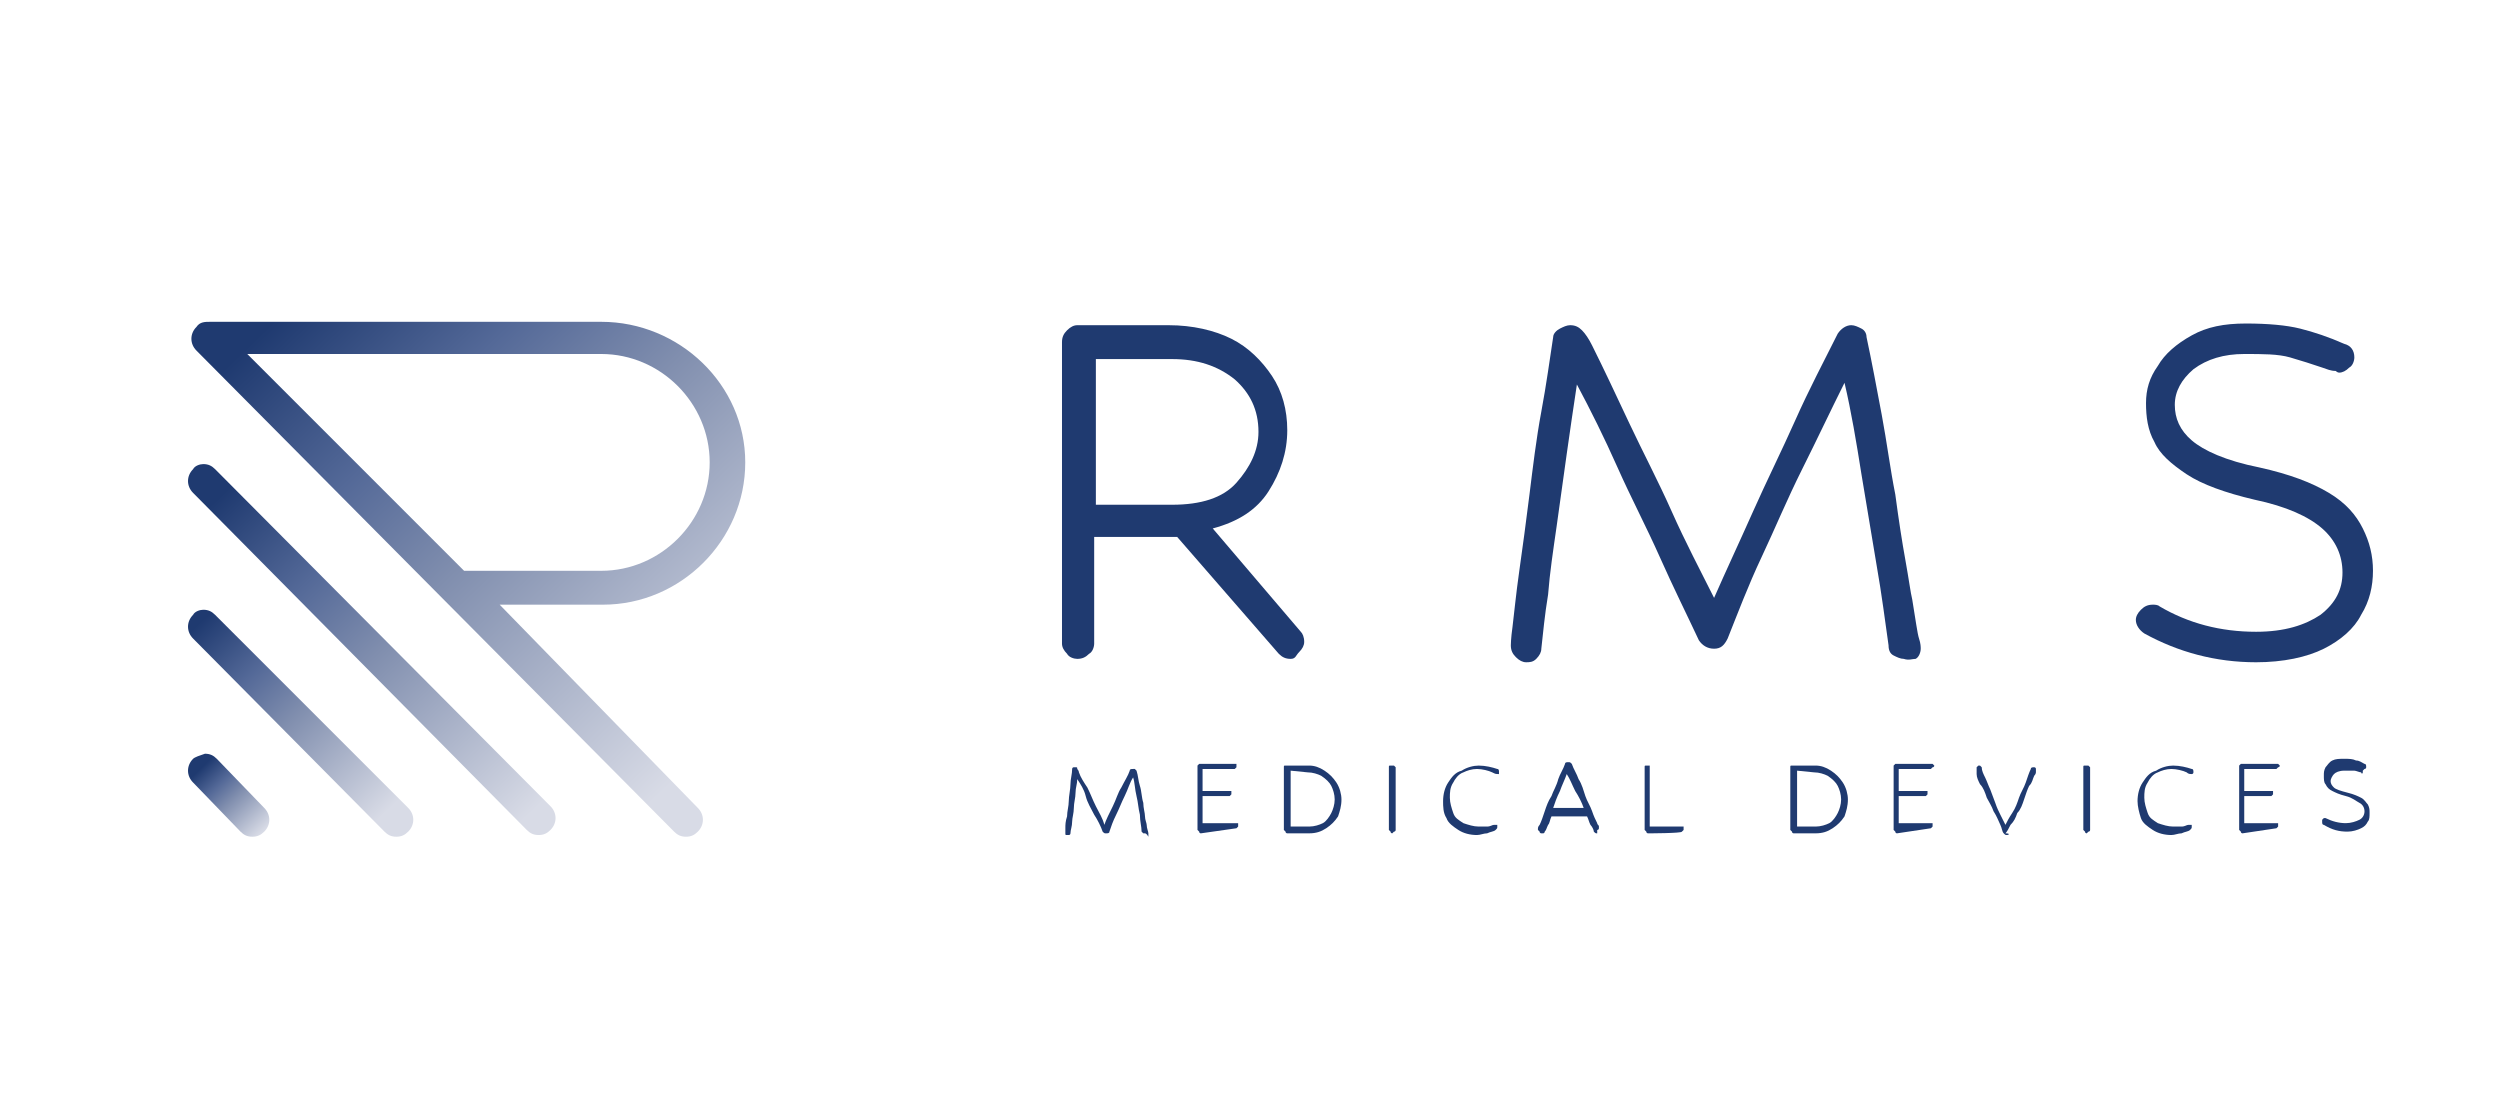 <?xml version="1.0" encoding="UTF-8"?>
<!-- Generator: Adobe Illustrator 28.1.0, SVG Export Plug-In . SVG Version: 6.00 Build 0)  -->
<svg xmlns="http://www.w3.org/2000/svg" xmlns:xlink="http://www.w3.org/1999/xlink" version="1.1" id="Laag_1" x="0px" y="0px" viewBox="0 0 147.6 64.7" style="enable-background:new 0 0 147.6 64.7;" xml:space="preserve">
<style type="text/css">
	.st0{fill:#1F3A70;}
	.st1{clip-path:url(#SVGID_00000173137208785688225070000016101871754586056110_);}
	.st2{fill:url(#SVGID_00000047061630859744312220000018079140335843758988_);}
	.st3{clip-path:url(#SVGID_00000098220420073041826410000005720941132716694681_);}
	.st4{fill:url(#SVGID_00000111879845674680724930000013956605863282430652_);}
	.st5{clip-path:url(#SVGID_00000106863420150863662070000004947940029422900128_);}
	.st6{fill:url(#SVGID_00000123435332004351779510000017057988213220791449_);}
	.st7{clip-path:url(#SVGID_00000084508855203160748160000000307252106098861246_);}
	.st8{fill:url(#SVGID_00000151533337439586958280000011874045726577749663_);}
</style>
<g>
	<path class="st0" d="M76.2,38.9c-0.3,0-0.5-0.1-0.7-0.3l-6-6.9h-4.9v6.3c0,0.2-0.1,0.5-0.3,0.6c-0.2,0.2-0.4,0.3-0.7,0.3   c-0.2,0-0.5-0.1-0.6-0.3c-0.2-0.2-0.3-0.4-0.3-0.6V20.2c0-0.3,0.1-0.5,0.3-0.7c0.2-0.2,0.4-0.3,0.6-0.3h5.4c1.4,0,2.7,0.3,3.7,0.8   c1,0.5,1.8,1.3,2.4,2.2c0.6,0.9,0.9,2,0.9,3.2c0,1.3-0.4,2.5-1.1,3.6c-0.7,1.1-1.8,1.8-3.3,2.2l5.2,6.1c0.1,0.1,0.2,0.3,0.2,0.6   c0,0.2-0.1,0.4-0.3,0.6S76.5,38.9,76.2,38.9 M64.7,21.2v8.6h4.5c1.7,0,3-0.4,3.8-1.3s1.3-1.9,1.3-3c0-1.3-0.5-2.3-1.4-3.1   c-1-0.8-2.2-1.2-3.7-1.2L64.7,21.2L64.7,21.2z"></path>
	<path class="st0" d="M112.4,38.9c-0.2,0-0.4-0.1-0.6-0.2c-0.2-0.1-0.3-0.3-0.3-0.6c-0.2-1.4-0.4-3-0.7-4.7   c-0.3-1.8-0.6-3.6-0.9-5.4c-0.3-1.9-0.6-3.7-1-5.4c-0.8,1.6-1.6,3.3-2.5,5.1s-1.6,3.5-2.4,5.2c-0.8,1.7-1.4,3.3-2,4.8   c-0.2,0.4-0.4,0.6-0.8,0.6c-0.4,0-0.7-0.2-0.9-0.5c-0.7-1.5-1.5-3.1-2.3-4.9c-0.8-1.8-1.7-3.5-2.5-5.3c-0.8-1.8-1.6-3.4-2.4-4.9   c-0.2,1.3-0.4,2.7-0.6,4.1c-0.2,1.4-0.4,2.9-0.6,4.3c-0.2,1.4-0.4,2.7-0.5,4c-0.2,1.2-0.3,2.3-0.4,3.2c0,0.2-0.1,0.4-0.3,0.6   c-0.2,0.2-0.4,0.2-0.6,0.2c-0.2,0-0.4-0.1-0.6-0.3c-0.2-0.2-0.3-0.4-0.3-0.7c0,0,0-0.4,0.1-1.1c0.1-0.8,0.2-1.9,0.4-3.3   c0.2-1.4,0.4-2.9,0.6-4.5c0.2-1.6,0.4-3.3,0.7-4.9s0.5-3.1,0.7-4.4c0-0.2,0.2-0.4,0.4-0.5c0.2-0.1,0.4-0.2,0.6-0.2   c0.3,0,0.5,0.1,0.7,0.3c0.2,0.2,0.4,0.5,0.6,0.9c0.7,1.4,1.4,2.9,2.2,4.6c0.8,1.7,1.7,3.4,2.5,5.2s1.7,3.5,2.5,5.1   c0.7-1.6,1.5-3.3,2.3-5.1c0.8-1.8,1.7-3.6,2.5-5.4s1.7-3.5,2.5-5.1c0.2-0.3,0.5-0.5,0.8-0.5c0.2,0,0.4,0.1,0.6,0.2   c0.2,0.1,0.3,0.3,0.3,0.5c0.3,1.4,0.6,3,0.9,4.6c0.3,1.6,0.5,3.2,0.8,4.7c0.2,1.5,0.4,2.8,0.6,3.9c0.2,1.1,0.3,1.9,0.4,2.3   c0.2,1.2,0.3,2,0.4,2.3s0.1,0.5,0.1,0.6c0,0.2-0.1,0.5-0.3,0.6C112.9,38.9,112.7,39,112.4,38.9"></path>
	<path class="st0" d="M137.1,21.7c-0.6-0.2-1.2-0.4-1.9-0.6s-1.6-0.2-2.7-0.2c-1.2,0-2.2,0.3-3,0.9c-0.7,0.6-1.1,1.3-1.1,2.1   c0,0.8,0.3,1.5,1,2.1s2,1.2,4,1.6c1.8,0.4,3.1,0.9,4.1,1.5s1.6,1.3,2,2.1c0.4,0.8,0.6,1.6,0.6,2.5c0,0.9-0.2,1.8-0.7,2.6   c-0.4,0.8-1.2,1.5-2.2,2c-1,0.5-2.4,0.8-4,0.8c-2.4,0-4.6-0.6-6.6-1.7c-0.3-0.2-0.5-0.5-0.5-0.8c0-0.2,0.1-0.4,0.3-0.6   c0.2-0.2,0.4-0.3,0.7-0.3c0.1,0,0.3,0,0.4,0.1c1.7,1,3.6,1.5,5.7,1.5c1.7,0,2.9-0.4,3.8-1c0.9-0.7,1.3-1.5,1.3-2.5   c0-1-0.4-1.9-1.2-2.6c-0.8-0.7-2.1-1.3-4-1.7c-1.7-0.4-3.1-0.9-4-1.5s-1.6-1.2-1.9-1.9c-0.4-0.7-0.5-1.5-0.5-2.3   c0-0.8,0.2-1.5,0.7-2.2c0.4-0.7,1.1-1.3,2-1.8c0.9-0.5,1.9-0.7,3.2-0.7c1.3,0,2.4,0.1,3.2,0.3s1.7,0.5,2.6,0.9   c0.4,0.1,0.6,0.4,0.6,0.8c0,0.2-0.1,0.5-0.3,0.6c-0.2,0.2-0.4,0.3-0.6,0.3c0,0-0.1,0-0.2-0.1C137.6,21.9,137.4,21.8,137.1,21.7"></path>
	<path class="st0" d="M67.6,49.2c0,0-0.1,0-0.1,0c0,0-0.1-0.1-0.1-0.1c0-0.3-0.1-0.6-0.1-1c-0.1-0.4-0.1-0.7-0.2-1.1   c-0.1-0.4-0.1-0.8-0.2-1.1c-0.2,0.3-0.3,0.7-0.5,1.1c-0.2,0.4-0.3,0.7-0.5,1.1c-0.2,0.4-0.3,0.7-0.4,1c0,0.1-0.1,0.1-0.2,0.1   c-0.1,0-0.1,0-0.2-0.1c-0.1-0.3-0.3-0.7-0.5-1c-0.2-0.4-0.4-0.7-0.5-1.1s-0.3-0.7-0.5-1c0,0.3-0.1,0.5-0.1,0.8   c0,0.3-0.1,0.6-0.1,0.9c0,0.3-0.1,0.6-0.1,0.8c0,0.3-0.1,0.5-0.1,0.7c0,0,0,0.1-0.1,0.1c0,0-0.1,0-0.1,0c-0.1,0-0.1,0-0.1-0.1   c0,0,0-0.1,0-0.1c0,0,0-0.1,0-0.2c0-0.2,0-0.4,0.1-0.7c0-0.3,0.1-0.6,0.1-0.9c0-0.3,0.1-0.7,0.1-1c0-0.3,0.1-0.6,0.1-0.9   c0,0,0-0.1,0.1-0.1c0,0,0.1,0,0.1,0c0.1,0,0.1,0,0.1,0.1c0,0,0.1,0.1,0.1,0.2c0.1,0.3,0.3,0.6,0.5,0.9c0.2,0.4,0.3,0.7,0.5,1.1   c0.2,0.4,0.4,0.7,0.5,1.1c0.1-0.3,0.3-0.7,0.5-1.1c0.2-0.4,0.3-0.8,0.5-1.1c0.2-0.4,0.4-0.7,0.5-1c0-0.1,0.1-0.1,0.2-0.1   c0,0,0.1,0,0.1,0c0,0,0.1,0.1,0.1,0.1c0.1,0.3,0.1,0.6,0.2,0.9c0.1,0.3,0.1,0.7,0.2,1c0,0.3,0.1,0.6,0.1,0.8c0,0.2,0.1,0.4,0.1,0.5   c0,0.2,0.1,0.4,0.1,0.5c0,0.1,0,0.1,0,0.1c0,0,0,0.1,0,0.1C67.7,49.2,67.6,49.2,67.6,49.2"></path>
	<path class="st0" d="M70.9,49.2c0,0-0.1,0-0.1-0.1c0,0-0.1-0.1-0.1-0.1v-3.7c0,0,0-0.1,0-0.1s0.1-0.1,0.1-0.1h2.1   c0.1,0,0.1,0,0.1,0c0,0,0,0.1,0,0.1c0,0,0,0.1,0,0.1c0,0-0.1,0.1-0.1,0.1H71v1.3h1.6c0.1,0,0.1,0,0.1,0c0,0,0,0.1,0,0.1   c0,0,0,0.1,0,0.1c0,0-0.1,0.1-0.1,0.1H71v1.6H73c0.1,0,0.1,0,0.1,0c0,0,0,0.1,0,0.1c0,0,0,0.1,0,0.1c0,0-0.1,0.1-0.1,0.1L70.9,49.2   L70.9,49.2L70.9,49.2z"></path>
	<path class="st0" d="M76,49.2c0,0-0.1,0-0.1-0.1c0,0-0.1-0.1-0.1-0.1v-3.7c0-0.1,0-0.1,0.1-0.1c0,0,0.1,0,0.1,0h1.3   c0.3,0,0.6,0.1,0.9,0.3c0.3,0.2,0.5,0.4,0.7,0.7c0.2,0.3,0.3,0.7,0.3,1c0,0.4-0.1,0.7-0.2,1c-0.2,0.3-0.4,0.5-0.7,0.7   c-0.3,0.2-0.6,0.3-1,0.3L76,49.2L76,49.2z M76.2,45.5v3.3h1.1c0.3,0,0.6-0.1,0.8-0.2c0.2-0.1,0.4-0.4,0.5-0.6   c0.1-0.2,0.2-0.5,0.2-0.8c0-0.3-0.1-0.6-0.2-0.8c-0.1-0.2-0.3-0.4-0.6-0.6c-0.2-0.1-0.5-0.2-0.8-0.2L76.2,45.5L76.2,45.5z"></path>
	<path class="st0" d="M82.4,49c0,0,0,0.1-0.1,0.1c0,0-0.1,0.1-0.1,0.1c0,0-0.1,0-0.1-0.1c0,0-0.1-0.1-0.1-0.1v-3.7   c0-0.1,0-0.1,0.1-0.1c0,0,0.1,0,0.1,0c0.1,0,0.1,0,0.1,0c0,0,0.1,0.1,0.1,0.1V49z"></path>
	<path class="st0" d="M88.1,45.6c-0.2-0.1-0.6-0.2-0.9-0.2c-0.3,0-0.6,0.1-0.8,0.2c-0.3,0.1-0.5,0.4-0.6,0.6   c-0.2,0.3-0.2,0.6-0.2,0.9c0,0.3,0.1,0.6,0.2,0.9s0.3,0.4,0.6,0.6c0.3,0.1,0.6,0.2,0.9,0.2c0.2,0,0.4,0,0.5,0   c0.2,0,0.3-0.1,0.4-0.1c0,0,0,0,0.1,0c0.1,0,0.1,0,0.1,0c0,0,0,0.1,0,0.1c0,0.1,0,0.1-0.1,0.2c-0.1,0.1-0.3,0.1-0.5,0.2   c-0.2,0-0.4,0.1-0.6,0.1c-0.4,0-0.8-0.1-1.1-0.3s-0.6-0.4-0.7-0.7c-0.2-0.3-0.2-0.7-0.2-1c0-0.4,0.1-0.8,0.3-1.1s0.4-0.6,0.8-0.7   c0.3-0.2,0.7-0.3,1-0.3c0.4,0,0.8,0.1,1.1,0.2c0.1,0,0.1,0.1,0.1,0.2c0,0,0,0.1,0,0.1C88.3,45.7,88.3,45.7,88.1,45.6   C88.2,45.7,88.2,45.7,88.1,45.6"></path>
	<path class="st0" d="M94.3,49.2c-0.1,0-0.1,0-0.2-0.1c0-0.1-0.1-0.3-0.2-0.4c-0.1-0.2-0.1-0.3-0.2-0.5h-2.1   c-0.1,0.2-0.1,0.4-0.2,0.5c-0.1,0.2-0.1,0.3-0.2,0.4c0,0,0,0.1-0.1,0.1c0,0-0.1,0-0.1,0c0,0-0.1,0-0.1-0.1c0,0-0.1-0.1-0.1-0.1   c0,0,0,0,0-0.1c0,0,0-0.1,0.1-0.2c0.1-0.2,0.2-0.5,0.3-0.8c0.1-0.3,0.2-0.6,0.4-0.9c0.1-0.3,0.3-0.6,0.4-1c0.1-0.3,0.3-0.6,0.4-0.9   c0-0.1,0.1-0.1,0.2-0.1h0c0.1,0,0.1,0,0.2,0.1c0.1,0.3,0.3,0.6,0.4,0.9c0.2,0.3,0.3,0.7,0.4,1s0.3,0.6,0.4,0.9   c0.1,0.3,0.2,0.5,0.3,0.7c0,0.1,0.1,0.1,0.1,0.2c0,0,0,0,0,0.1c0,0,0,0.1-0.1,0.1C94.3,49.2,94.3,49.2,94.3,49.2 M93.5,47.7   c-0.1-0.3-0.3-0.7-0.5-1c-0.2-0.4-0.3-0.7-0.5-1c-0.1,0.3-0.3,0.7-0.4,1c-0.2,0.4-0.3,0.7-0.4,1L93.5,47.7L93.5,47.7L93.5,47.7z"></path>
	<path class="st0" d="M97.3,49.2c0,0-0.1,0-0.1-0.1c0,0-0.1-0.1-0.1-0.1v-3.7c0-0.1,0-0.1,0.1-0.1c0,0,0.1,0,0.1,0   c0.1,0,0.1,0,0.1,0c0,0,0,0.1,0,0.1v3.5h1.9c0.1,0,0.1,0,0.1,0s0,0.1,0,0.1c0,0,0,0.1,0,0.1c0,0-0.1,0.1-0.1,0.1   C99.3,49.2,97.3,49.2,97.3,49.2z"></path>
	<path class="st0" d="M105.9,49.2c0,0-0.1,0-0.1-0.1c0,0-0.1-0.1-0.1-0.1v-3.7c0-0.1,0-0.1,0.1-0.1c0,0,0.1,0,0.1,0h1.3   c0.3,0,0.6,0.1,0.9,0.3c0.3,0.2,0.5,0.4,0.7,0.7c0.2,0.3,0.3,0.7,0.3,1c0,0.4-0.1,0.7-0.2,1c-0.2,0.3-0.4,0.5-0.7,0.7   c-0.3,0.2-0.6,0.3-1,0.3L105.9,49.2C105.9,49.2,105.9,49.2,105.9,49.2z M106.1,45.5v3.3h1.1c0.3,0,0.6-0.1,0.8-0.2   c0.2-0.1,0.4-0.4,0.5-0.6c0.1-0.2,0.2-0.5,0.2-0.8c0-0.3-0.1-0.6-0.2-0.8c-0.1-0.2-0.3-0.4-0.6-0.6c-0.2-0.1-0.5-0.2-0.8-0.2   L106.1,45.5L106.1,45.5z"></path>
	<path class="st0" d="M112,49.2c0,0-0.1,0-0.1-0.1c0,0-0.1-0.1-0.1-0.1v-3.7c0,0,0-0.1,0-0.1c0,0,0.1-0.1,0.1-0.1h2.1   c0.1,0,0.1,0,0.1,0c0,0,0.1,0.1,0.1,0.1c0,0,0,0.1-0.1,0.1c0,0-0.1,0.1-0.1,0.1h-1.9v1.3h1.6c0.1,0,0.1,0,0.1,0c0,0,0,0.1,0,0.1   c0,0,0,0.1,0,0.1s-0.1,0.1-0.1,0.1h-1.6v1.6h1.9c0.1,0,0.1,0,0.1,0c0,0,0,0.1,0,0.1c0,0,0,0.1,0,0.1c0,0-0.1,0.1-0.1,0.1L112,49.2   L112,49.2L112,49.2z"></path>
	<path class="st0" d="M118.5,49.3c-0.1,0-0.1,0-0.2-0.1c-0.1-0.1-0.1-0.3-0.2-0.5c-0.1-0.2-0.2-0.5-0.4-0.8   c-0.1-0.3-0.3-0.6-0.4-0.8c-0.1-0.3-0.2-0.6-0.4-0.8c-0.1-0.2-0.2-0.4-0.2-0.6c0-0.1,0-0.1,0-0.2c0,0,0-0.1,0-0.1c0,0,0-0.1,0-0.1   c0,0,0.1-0.1,0.1-0.1c0,0,0.1,0,0.1,0c0,0,0.1,0.1,0.1,0.1c0,0.2,0.1,0.4,0.2,0.6c0.1,0.2,0.2,0.5,0.3,0.7c0.1,0.3,0.2,0.5,0.3,0.8   c0.1,0.3,0.2,0.5,0.3,0.7c0.1,0.2,0.2,0.4,0.3,0.6c0.1-0.2,0.2-0.4,0.4-0.7s0.3-0.6,0.4-0.9c0.1-0.3,0.3-0.6,0.4-0.9   c0.1-0.3,0.2-0.6,0.3-0.8c0-0.1,0.1-0.1,0.2-0.1c0,0,0.1,0,0.1,0.1c0,0,0,0.1,0,0.1c0,0,0,0,0,0.1c0,0,0,0.1-0.1,0.2   c-0.1,0.2-0.1,0.4-0.3,0.6c-0.1,0.2-0.2,0.5-0.3,0.8c-0.1,0.3-0.2,0.6-0.4,0.8c-0.1,0.3-0.2,0.5-0.4,0.7c-0.1,0.2-0.2,0.4-0.3,0.5   C118.7,49.2,118.6,49.3,118.5,49.3"></path>
	<path class="st0" d="M123.4,49c0,0,0,0.1-0.1,0.1c0,0-0.1,0.1-0.1,0.1c0,0-0.1,0-0.1-0.1c0,0-0.1-0.1-0.1-0.1v-3.7   c0-0.1,0-0.1,0.1-0.1c0,0,0.1,0,0.1,0s0.1,0,0.1,0c0,0,0.1,0.1,0.1,0.1V49z"></path>
	<path class="st0" d="M129.1,45.6c-0.2-0.1-0.6-0.2-0.9-0.2c-0.3,0-0.6,0.1-0.8,0.2c-0.3,0.1-0.5,0.4-0.6,0.6   c-0.2,0.3-0.2,0.6-0.2,0.9c0,0.3,0.1,0.6,0.2,0.9c0.1,0.3,0.3,0.4,0.6,0.6c0.3,0.1,0.6,0.2,0.9,0.2c0.2,0,0.4,0,0.5,0   c0.2,0,0.3-0.1,0.4-0.1c0,0,0,0,0.1,0c0.1,0,0.1,0,0.1,0c0,0,0,0.1,0,0.1c0,0.1,0,0.1-0.1,0.2c-0.1,0.1-0.3,0.1-0.5,0.2   c-0.2,0-0.4,0.1-0.6,0.1c-0.4,0-0.8-0.1-1.1-0.3c-0.3-0.2-0.6-0.4-0.7-0.7s-0.2-0.7-0.2-1c0-0.4,0.1-0.8,0.3-1.1s0.4-0.6,0.8-0.7   c0.3-0.2,0.7-0.3,1-0.3c0.4,0,0.8,0.1,1.1,0.2c0.1,0,0.1,0.1,0.1,0.2c0,0,0,0.1-0.1,0.1C129.3,45.7,129.2,45.7,129.1,45.6   C129.1,45.7,129.1,45.7,129.1,45.6"></path>
	<path class="st0" d="M132.4,49.2c0,0-0.1,0-0.1-0.1c0,0-0.1-0.1-0.1-0.1v-3.7c0,0,0-0.1,0-0.1c0,0,0.1-0.1,0.1-0.1h2.1   c0.1,0,0.1,0,0.1,0c0,0,0.1,0.1,0.1,0.1c0,0,0,0.1-0.1,0.1c0,0-0.1,0.1-0.1,0.1h-1.9v1.3h1.6c0.1,0,0.1,0,0.1,0c0,0,0,0.1,0,0.1   c0,0,0,0.1,0,0.1c0,0-0.1,0.1-0.1,0.1h-1.6v1.6h1.9c0.1,0,0.1,0,0.1,0c0,0,0,0.1,0,0.1c0,0,0,0.1,0,0.1c0,0-0.1,0.1-0.1,0.1   L132.4,49.2L132.4,49.2L132.4,49.2z"></path>
	<path class="st0" d="M139.4,45.6c-0.1,0-0.3-0.1-0.4-0.1c-0.1,0-0.3,0-0.6,0c-0.3,0-0.5,0.1-0.6,0.2c-0.1,0.1-0.2,0.3-0.2,0.4   c0,0.2,0.1,0.3,0.2,0.4c0.1,0.1,0.4,0.2,0.8,0.3c0.4,0.1,0.6,0.2,0.8,0.3c0.2,0.1,0.3,0.3,0.4,0.4c0.1,0.2,0.1,0.3,0.1,0.5   c0,0.2,0,0.4-0.1,0.5c-0.1,0.2-0.2,0.3-0.4,0.4s-0.5,0.2-0.8,0.2c-0.5,0-0.9-0.1-1.4-0.4c-0.1,0-0.1-0.1-0.1-0.2c0,0,0-0.1,0-0.1   c0,0,0.1-0.1,0.1-0.1c0,0,0.1,0,0.1,0c0.4,0.2,0.8,0.3,1.2,0.3c0.3,0,0.6-0.1,0.8-0.2c0.2-0.1,0.3-0.3,0.3-0.5   c0-0.2-0.1-0.4-0.3-0.5c-0.2-0.1-0.4-0.3-0.8-0.4c-0.4-0.1-0.6-0.2-0.8-0.3s-0.3-0.2-0.4-0.4c-0.1-0.1-0.1-0.3-0.1-0.5   c0-0.2,0-0.3,0.1-0.5c0.1-0.1,0.2-0.3,0.4-0.4c0.2-0.1,0.4-0.1,0.7-0.1c0.3,0,0.5,0,0.7,0.1c0.2,0,0.3,0.1,0.5,0.2   c0.1,0,0.1,0.1,0.1,0.2c0,0,0,0.1-0.1,0.1c0,0-0.1,0.1-0.1,0.1C139.5,45.7,139.5,45.7,139.4,45.6C139.5,45.7,139.4,45.7,139.4,45.6   "></path>
</g>
<g>
	<defs>
		<path id="SVGID_1_" d="M11.4,27.7c-0.4,0.4-0.4,1,0,1.4L31.1,49c0.2,0.2,0.4,0.3,0.7,0.3c0.3,0,0.5-0.1,0.7-0.3    c0.4-0.4,0.4-1,0-1.4L12.7,27.7c-0.2-0.2-0.4-0.3-0.7-0.3C11.8,27.4,11.5,27.5,11.4,27.7"></path>
	</defs>
	<clipPath id="SVGID_00000164492545097698046380000013499847652329616784_">
		<use xlink:href="#SVGID_1_" style="overflow:visible;"></use>
	</clipPath>
	<g style="clip-path:url(#SVGID_00000164492545097698046380000013499847652329616784_);">
		
			<linearGradient id="SVGID_00000172434378480708487140000009837400826272281474_" gradientUnits="userSpaceOnUse" x1="-213.115" y1="350.324" x2="-212.773" y2="350.324" gradientTransform="matrix(-53.944 -56.214 -56.214 53.944 8228.07 -30829.635)">
			<stop offset="0" style="stop-color:#D8DBE6"></stop>
			<stop offset="0.49" style="stop-color:#808EAE"></stop>
			<stop offset="0.71" style="stop-color:#546998"></stop>
			<stop offset="0.98" style="stop-color:#1F3A70"></stop>
			<stop offset="1" style="stop-color:#1F3A70"></stop>
		</linearGradient>
		<polygon style="fill:url(#SVGID_00000172434378480708487140000009837400826272281474_);" points="0.1,37.9 22.4,16.5 43.8,38.8     21.5,60.2   "></polygon>
	</g>
</g>
<g>
	<defs>
		<path id="SVGID_00000009580286642805789880000009975414797587701654_" d="M11.4,36.3c-0.4,0.4-0.4,1,0,1.4l11.3,11.4    c0.2,0.2,0.4,0.3,0.7,0.3c0.3,0,0.5-0.1,0.7-0.3c0.4-0.4,0.4-1,0-1.4L12.7,36.3C12.5,36.1,12.3,36,12,36    C11.8,36,11.5,36.1,11.4,36.3"></path>
	</defs>
	<clipPath id="SVGID_00000047018869925348684860000005886538815395254407_">
		<use xlink:href="#SVGID_00000009580286642805789880000009975414797587701654_" style="overflow:visible;"></use>
	</clipPath>
	<g style="clip-path:url(#SVGID_00000047018869925348684860000005886538815395254407_);">
		
			<linearGradient id="SVGID_00000035499859321866879930000004230607120386123967_" gradientUnits="userSpaceOnUse" x1="-213.243" y1="350.626" x2="-212.901" y2="350.626" gradientTransform="matrix(-32.459 -33.825 -33.825 32.459 4961.098 -18545.793)">
			<stop offset="0" style="stop-color:#D8DBE6"></stop>
			<stop offset="0.49" style="stop-color:#808EAE"></stop>
			<stop offset="0.71" style="stop-color:#546998"></stop>
			<stop offset="0.98" style="stop-color:#1F3A70"></stop>
			<stop offset="1" style="stop-color:#1F3A70"></stop>
		</linearGradient>
		<polygon style="fill:url(#SVGID_00000035499859321866879930000004230607120386123967_);" points="4.3,42.4 18,29.3 31.1,43     17.4,56.1   "></polygon>
	</g>
</g>
<g>
	<defs>
		<path id="SVGID_00000091718369070576071010000007131577073031850904_" d="M11.4,44.8c-0.4,0.4-0.4,1,0,1.4l2.8,2.9    c0.2,0.2,0.4,0.3,0.7,0.3c0.3,0,0.5-0.1,0.7-0.3c0.4-0.4,0.4-1,0-1.4l-2.8-2.9c-0.2-0.2-0.4-0.3-0.7-0.3    C11.8,44.6,11.5,44.7,11.4,44.8"></path>
	</defs>
	<clipPath id="SVGID_00000023995726043425899470000014141125860518271164_">
		<use xlink:href="#SVGID_00000091718369070576071010000007131577073031850904_" style="overflow:visible;"></use>
	</clipPath>
	<g style="clip-path:url(#SVGID_00000023995726043425899470000014141125860518271164_);">
		
			<linearGradient id="SVGID_00000112617316734660358810000002680682011999902631_" gradientUnits="userSpaceOnUse" x1="-213.748" y1="351.758" x2="-213.406" y2="351.758" gradientTransform="matrix(-10.808 -11.263 -11.263 10.808 1667.146 -6160.121)">
			<stop offset="0" style="stop-color:#D8DBE6"></stop>
			<stop offset="0.49" style="stop-color:#808EAE"></stop>
			<stop offset="0.71" style="stop-color:#546998"></stop>
			<stop offset="0.98" style="stop-color:#1F3A70"></stop>
			<stop offset="1" style="stop-color:#1F3A70"></stop>
		</linearGradient>
		<polygon style="fill:url(#SVGID_00000112617316734660358810000002680682011999902631_);" points="8.5,46.9 13.6,42.1 18.4,47.1     13.4,51.9   "></polygon>
	</g>
</g>
<g>
	<defs>
		<path id="SVGID_00000171700784530988097970000000183970313529008516_" d="M14.6,20.9h20.9c3.5,0,6.4,2.9,6.4,6.4s-2.9,6.4-6.4,6.4    h-8.1C27.4,33.7,14.6,20.9,14.6,20.9z M12.5,19c0,0-0.1,0-0.1,0c-0.3,0-0.6,0-0.8,0.3c-0.4,0.4-0.4,1,0,1.4l28.2,28.4    c0.2,0.2,0.4,0.3,0.7,0.3c0.3,0,0.5-0.1,0.7-0.3c0.4-0.4,0.4-1,0-1.4l-11.7-12h6.1c4.6,0,8.4-3.8,8.4-8.4S40.1,19,35.5,19L12.5,19    L12.5,19z"></path>
	</defs>
	<clipPath id="SVGID_00000163043998147653133560000012421496490338471060_">
		<use xlink:href="#SVGID_00000171700784530988097970000000183970313529008516_" style="overflow:visible;"></use>
	</clipPath>
	<g style="clip-path:url(#SVGID_00000163043998147653133560000012421496490338471060_);">
		
			<linearGradient id="SVGID_00000016782171024656621340000016952240989221131407_" gradientUnits="userSpaceOnUse" x1="-213.069" y1="350.479" x2="-212.727" y2="350.479" gradientTransform="matrix(-75.672 -78.855 -78.855 75.672 11553.201 -43276.066)">
			<stop offset="0" style="stop-color:#D8DBE6"></stop>
			<stop offset="0.49" style="stop-color:#808EAE"></stop>
			<stop offset="0.71" style="stop-color:#546998"></stop>
			<stop offset="0.98" style="stop-color:#1F3A70"></stop>
			<stop offset="1" style="stop-color:#1F3A70"></stop>
		</linearGradient>
		<polygon style="fill:url(#SVGID_00000016782171024656621340000016952240989221131407_);" points="-4.1,33.5 28.2,2.6 59.1,34.8     26.8,65.7   "></polygon>
	</g>
</g>
</svg>
